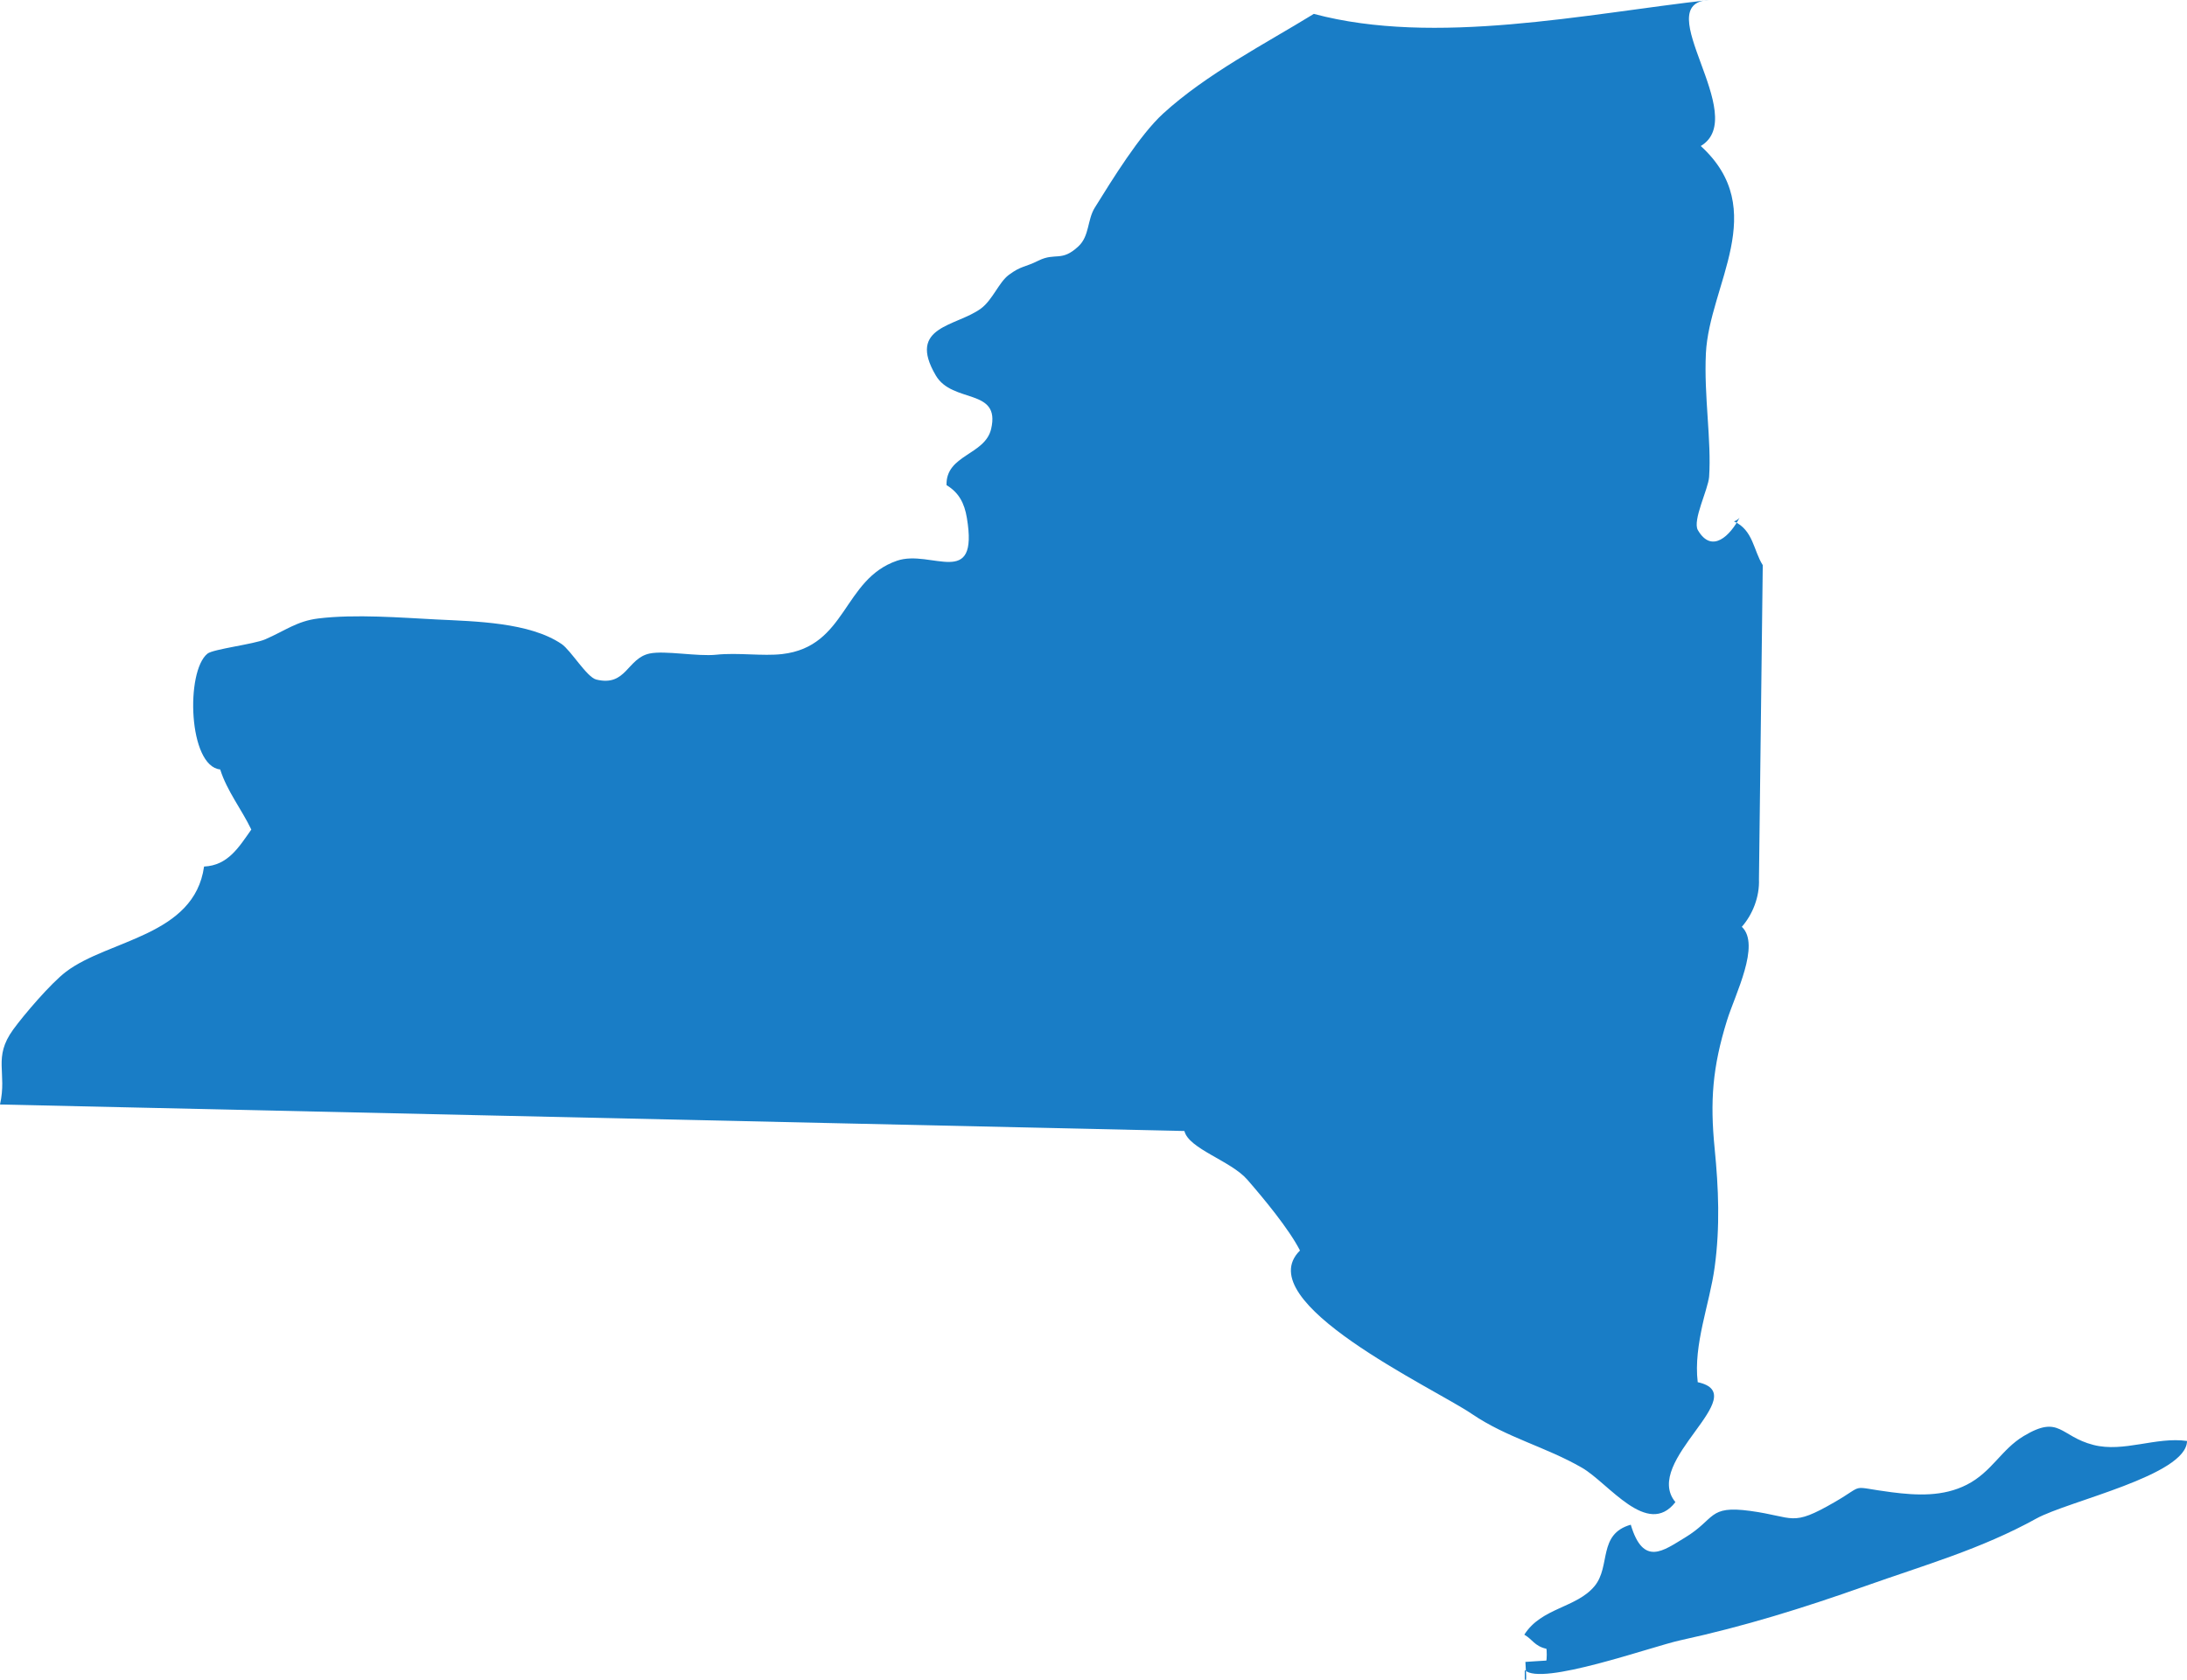 <?xml version="1.0" encoding="utf-8"?>
<!-- Generator: Adobe Illustrator 15.1.0, SVG Export Plug-In . SVG Version: 6.00 Build 0)  -->
<!DOCTYPE svg PUBLIC "-//W3C//DTD SVG 1.1//EN" "http://www.w3.org/Graphics/SVG/1.1/DTD/svg11.dtd">
<svg version="1.1" id="Layer_1" xmlns="http://www.w3.org/2000/svg" xmlns:xlink="http://www.w3.org/1999/xlink" x="0px" y="0px"
	 width="208.175px" height="160px" viewBox="0 0 208.175 160" enable-background="new 0 0 208.175 160" xml:space="preserve">
<path fill="#197DC6" d="M167.431,83.713c0.067,1.685-0.606,3.364-1.631,4.533c1.811,1.708-0.646,6.447-1.409,8.908
	c-1.387,4.462-1.626,7.686-1.177,12.215c0.373,3.786,0.525,7.44,0,11.288c-0.479,3.528-2.043,7.374-1.612,10.948
	c5.427,1.179-5.361,7.504-2.124,11.421c-2.663,3.43-6.349-1.802-8.887-3.271c-3.459-2.001-7.137-2.849-10.495-5.132
	c-3.636-2.473-21.291-10.679-16.354-15.556c-1.055-2.068-3.485-4.988-5.019-6.752c-1.556-1.789-5.576-2.927-5.981-4.626L0,105.165
	c0.696-3.071-0.699-4.442,1.259-7.141c1.007-1.385,3.566-4.393,5.028-5.502c4.041-3.069,12.206-3.385,13.137-10.014
	c2.28-0.105,3.312-1.844,4.498-3.521c-0.918-1.92-2.319-3.672-2.963-5.724c-3.034-0.304-3.312-9.347-1.208-11.028
	c0.542-0.433,4.427-0.896,5.487-1.357c1.926-0.836,3.019-1.737,5.047-1.989c3.519-0.434,7.934-0.075,11.266,0.094
	c3.677,0.183,8.847,0.262,11.905,2.336c0.886,0.601,2.401,3.166,3.305,3.385c2.867,0.701,2.925-2.028,5.078-2.479
	c1.448-0.306,4.545,0.302,6.343,0.114c2.057-0.218,4.42,0.154,6.277-0.062c6.161-0.714,5.758-7.112,10.924-8.887
	c3.264-1.121,7.803,2.79,6.65-4.083c-0.233-1.4-0.762-2.407-1.935-3.114c-0.086-2.895,3.659-2.854,4.245-5.35
	c0.921-3.933-3.671-2.38-5.266-5.092c-2.779-4.722,1.969-4.645,4.312-6.386c1.088-0.811,1.706-2.501,2.63-3.185
	c1.196-0.89,1.489-0.697,2.84-1.369c1.617-0.799,2.178,0.158,3.794-1.357c1.061-0.986,0.833-2.521,1.56-3.686
	c1.666-2.673,4.248-6.886,6.495-8.947c4.148-3.792,9.71-6.646,14.351-9.498C136.599,4.406,150.945,1.322,162.677,0
	c-5.831,0.313,4.001,11.052-0.786,13.902c6.669,6.089,0.809,13.222,0.489,19.741c-0.196,4.059,0.539,8.286,0.306,11.768
	c-0.074,1.156-1.609,4.15-1.068,5.069c1.34,2.293,3.093,0.491,3.963-1.187c-0.143,0.171-0.319,0.287-0.531,0.349
	c1.841,0.83,1.862,2.796,2.742,4.169L167.431,83.713z M145.137,159.857c0.262,0.666,0.067-1.19,0.062-1.618
	c0.644-0.03,1.331-0.102,1.977-0.127c0.069,0.091,0.08-1.221,0-1.128c-1.105-0.251-1.325-0.913-2.08-1.337
	c1.621-2.576,4.961-2.54,6.686-4.625c1.568-1.899,0.287-4.949,3.447-5.847c1.196,4.013,3.108,2.461,5.134,1.244
	c2.978-1.795,2.188-3.104,6.229-2.558c4.267,0.578,3.874,1.571,8.033-0.832c3.055-1.764,1.283-1.479,5.419-0.947
	c2.415,0.31,4.923,0.436,7.176-0.717c2.38-1.213,3.275-3.354,5.415-4.635c3.441-2.063,3.424,0.025,6.636,0.85
	c2.881,0.739,5.958-0.798,8.906-0.378c-0.021,3.277-11.306,5.708-14.355,7.393c-5.246,2.9-10.598,4.412-16.315,6.438
	c-5.931,2.099-11.431,3.809-17.563,5.148c-2.772,0.609-13.279,4.398-14.805,2.831"/>
</svg>
